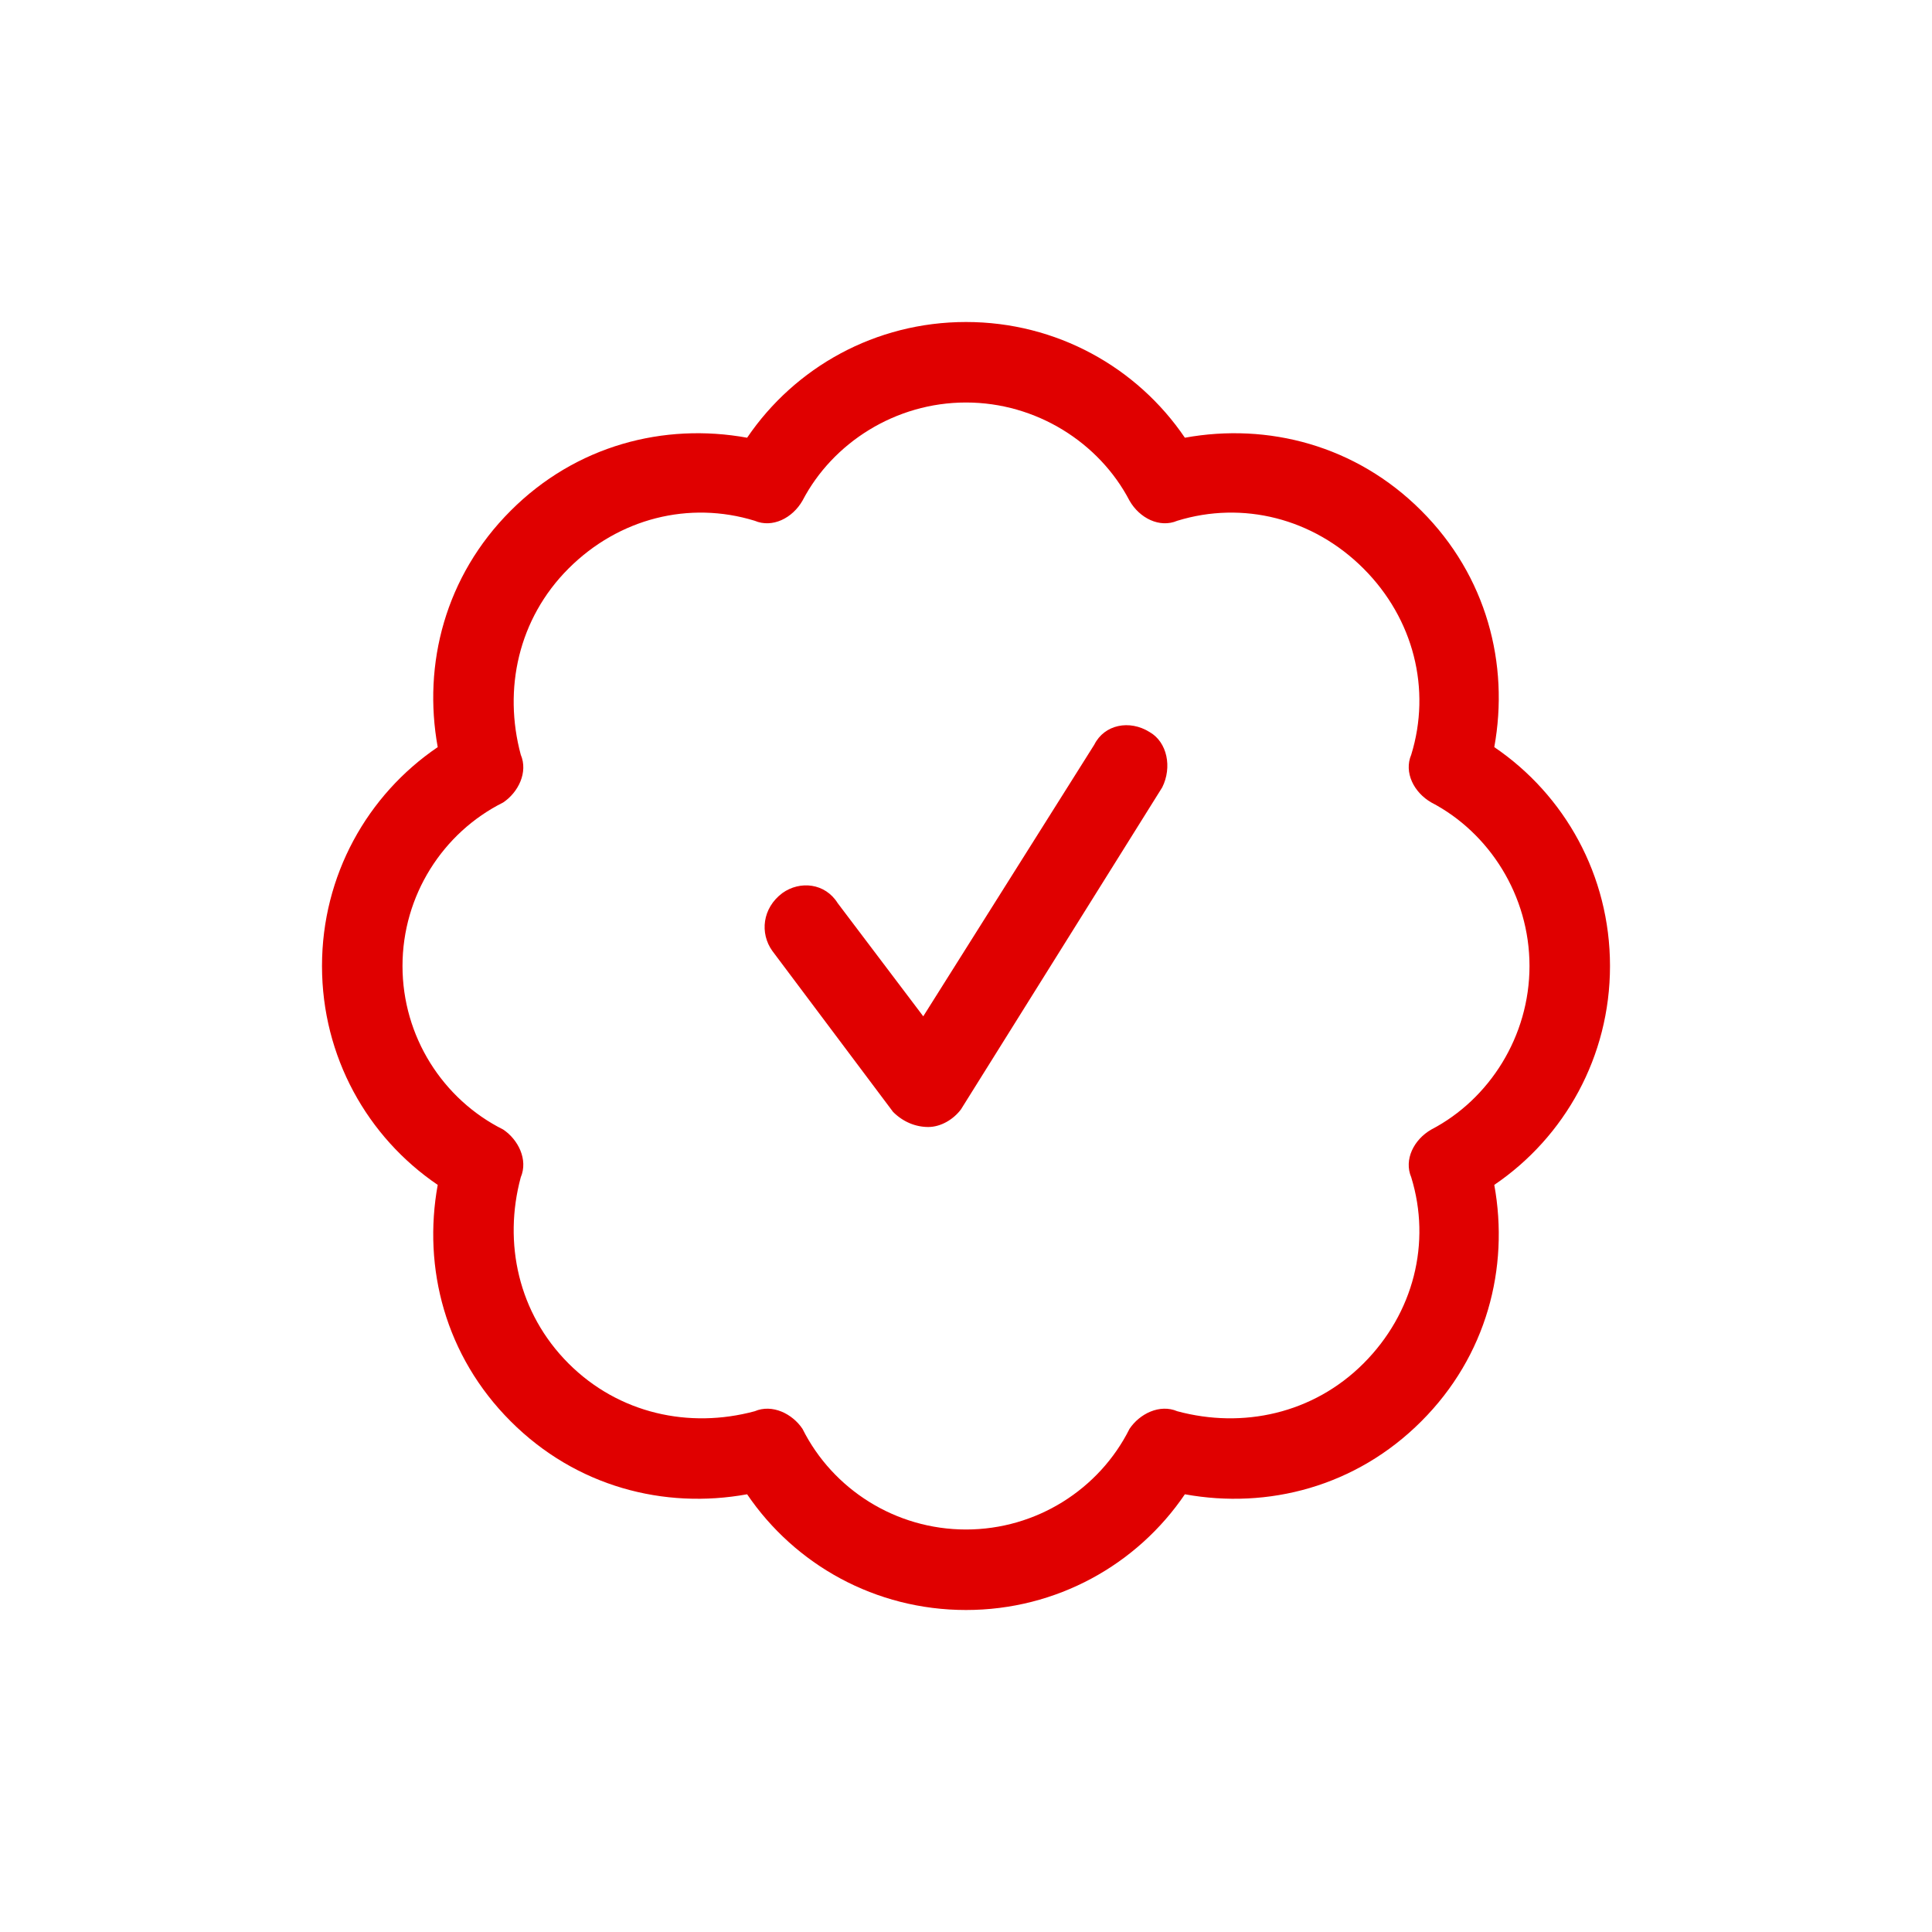 <svg xmlns="http://www.w3.org/2000/svg" width="48" height="48" viewBox="0 0 48 48" fill="none"><path d="M19.938 12.438C19.688 12.875 19.188 13.125 18.75 12.938C17.125 12.438 15.375 12.875 14.125 14.125C12.875 15.375 12.5 17.125 12.938 18.75C13.125 19.188 12.875 19.688 12.5 19.938C11 20.688 10 22.25 10 24C10 25.75 11 27.312 12.5 28.062C12.875 28.312 13.125 28.812 12.938 29.25C12.5 30.875 12.875 32.625 14.125 33.875C15.375 35.125 17.125 35.5 18.75 35.062C19.188 34.875 19.688 35.125 19.938 35.5C20.688 37 22.25 38 24 38C25.75 38 27.312 37 28.062 35.5C28.312 35.125 28.812 34.875 29.25 35.062C30.875 35.5 32.625 35.125 33.875 33.875C35.125 32.625 35.562 30.875 35.062 29.25C34.875 28.812 35.125 28.312 35.562 28.062C37 27.312 38 25.75 38 24C38 22.25 37 20.688 35.562 19.938C35.125 19.688 34.875 19.188 35.062 18.75C35.562 17.125 35.125 15.375 33.875 14.125C32.625 12.875 30.875 12.438 29.25 12.938C28.812 13.125 28.312 12.875 28.062 12.438C27.312 11 25.75 10 24 10C22.25 10 20.688 11 19.938 12.438ZM24 8C26.25 8 28.25 9.125 29.438 10.875C31.5 10.5 33.688 11.062 35.312 12.688C36.938 14.312 37.5 16.5 37.125 18.562C38.875 19.75 40 21.75 40 24C40 26.25 38.875 28.25 37.125 29.438C37.5 31.5 36.938 33.688 35.312 35.312C33.688 36.938 31.5 37.5 29.438 37.125C28.25 38.875 26.25 40 24 40C21.75 40 19.75 38.875 18.562 37.125C16.5 37.5 14.312 36.938 12.688 35.312C11.062 33.688 10.5 31.5 10.875 29.438C9.125 28.25 8 26.25 8 24C8 21.75 9.125 19.75 10.875 18.562C10.5 16.5 11.062 14.312 12.688 12.688C14.312 11.062 16.5 10.5 18.562 10.875C19.75 9.125 21.75 8 24 8ZM28.875 19.562L23.875 27.562C23.688 27.812 23.375 28 23.062 28C22.75 28 22.438 27.875 22.188 27.625L19.188 23.625C18.875 23.188 18.938 22.562 19.438 22.188C19.875 21.875 20.5 21.938 20.812 22.438L22.938 25.25L27.188 18.5C27.438 18 28.062 17.875 28.562 18.188C29 18.438 29.125 19.062 28.875 19.562Z" fill="#E00000"></path></svg>